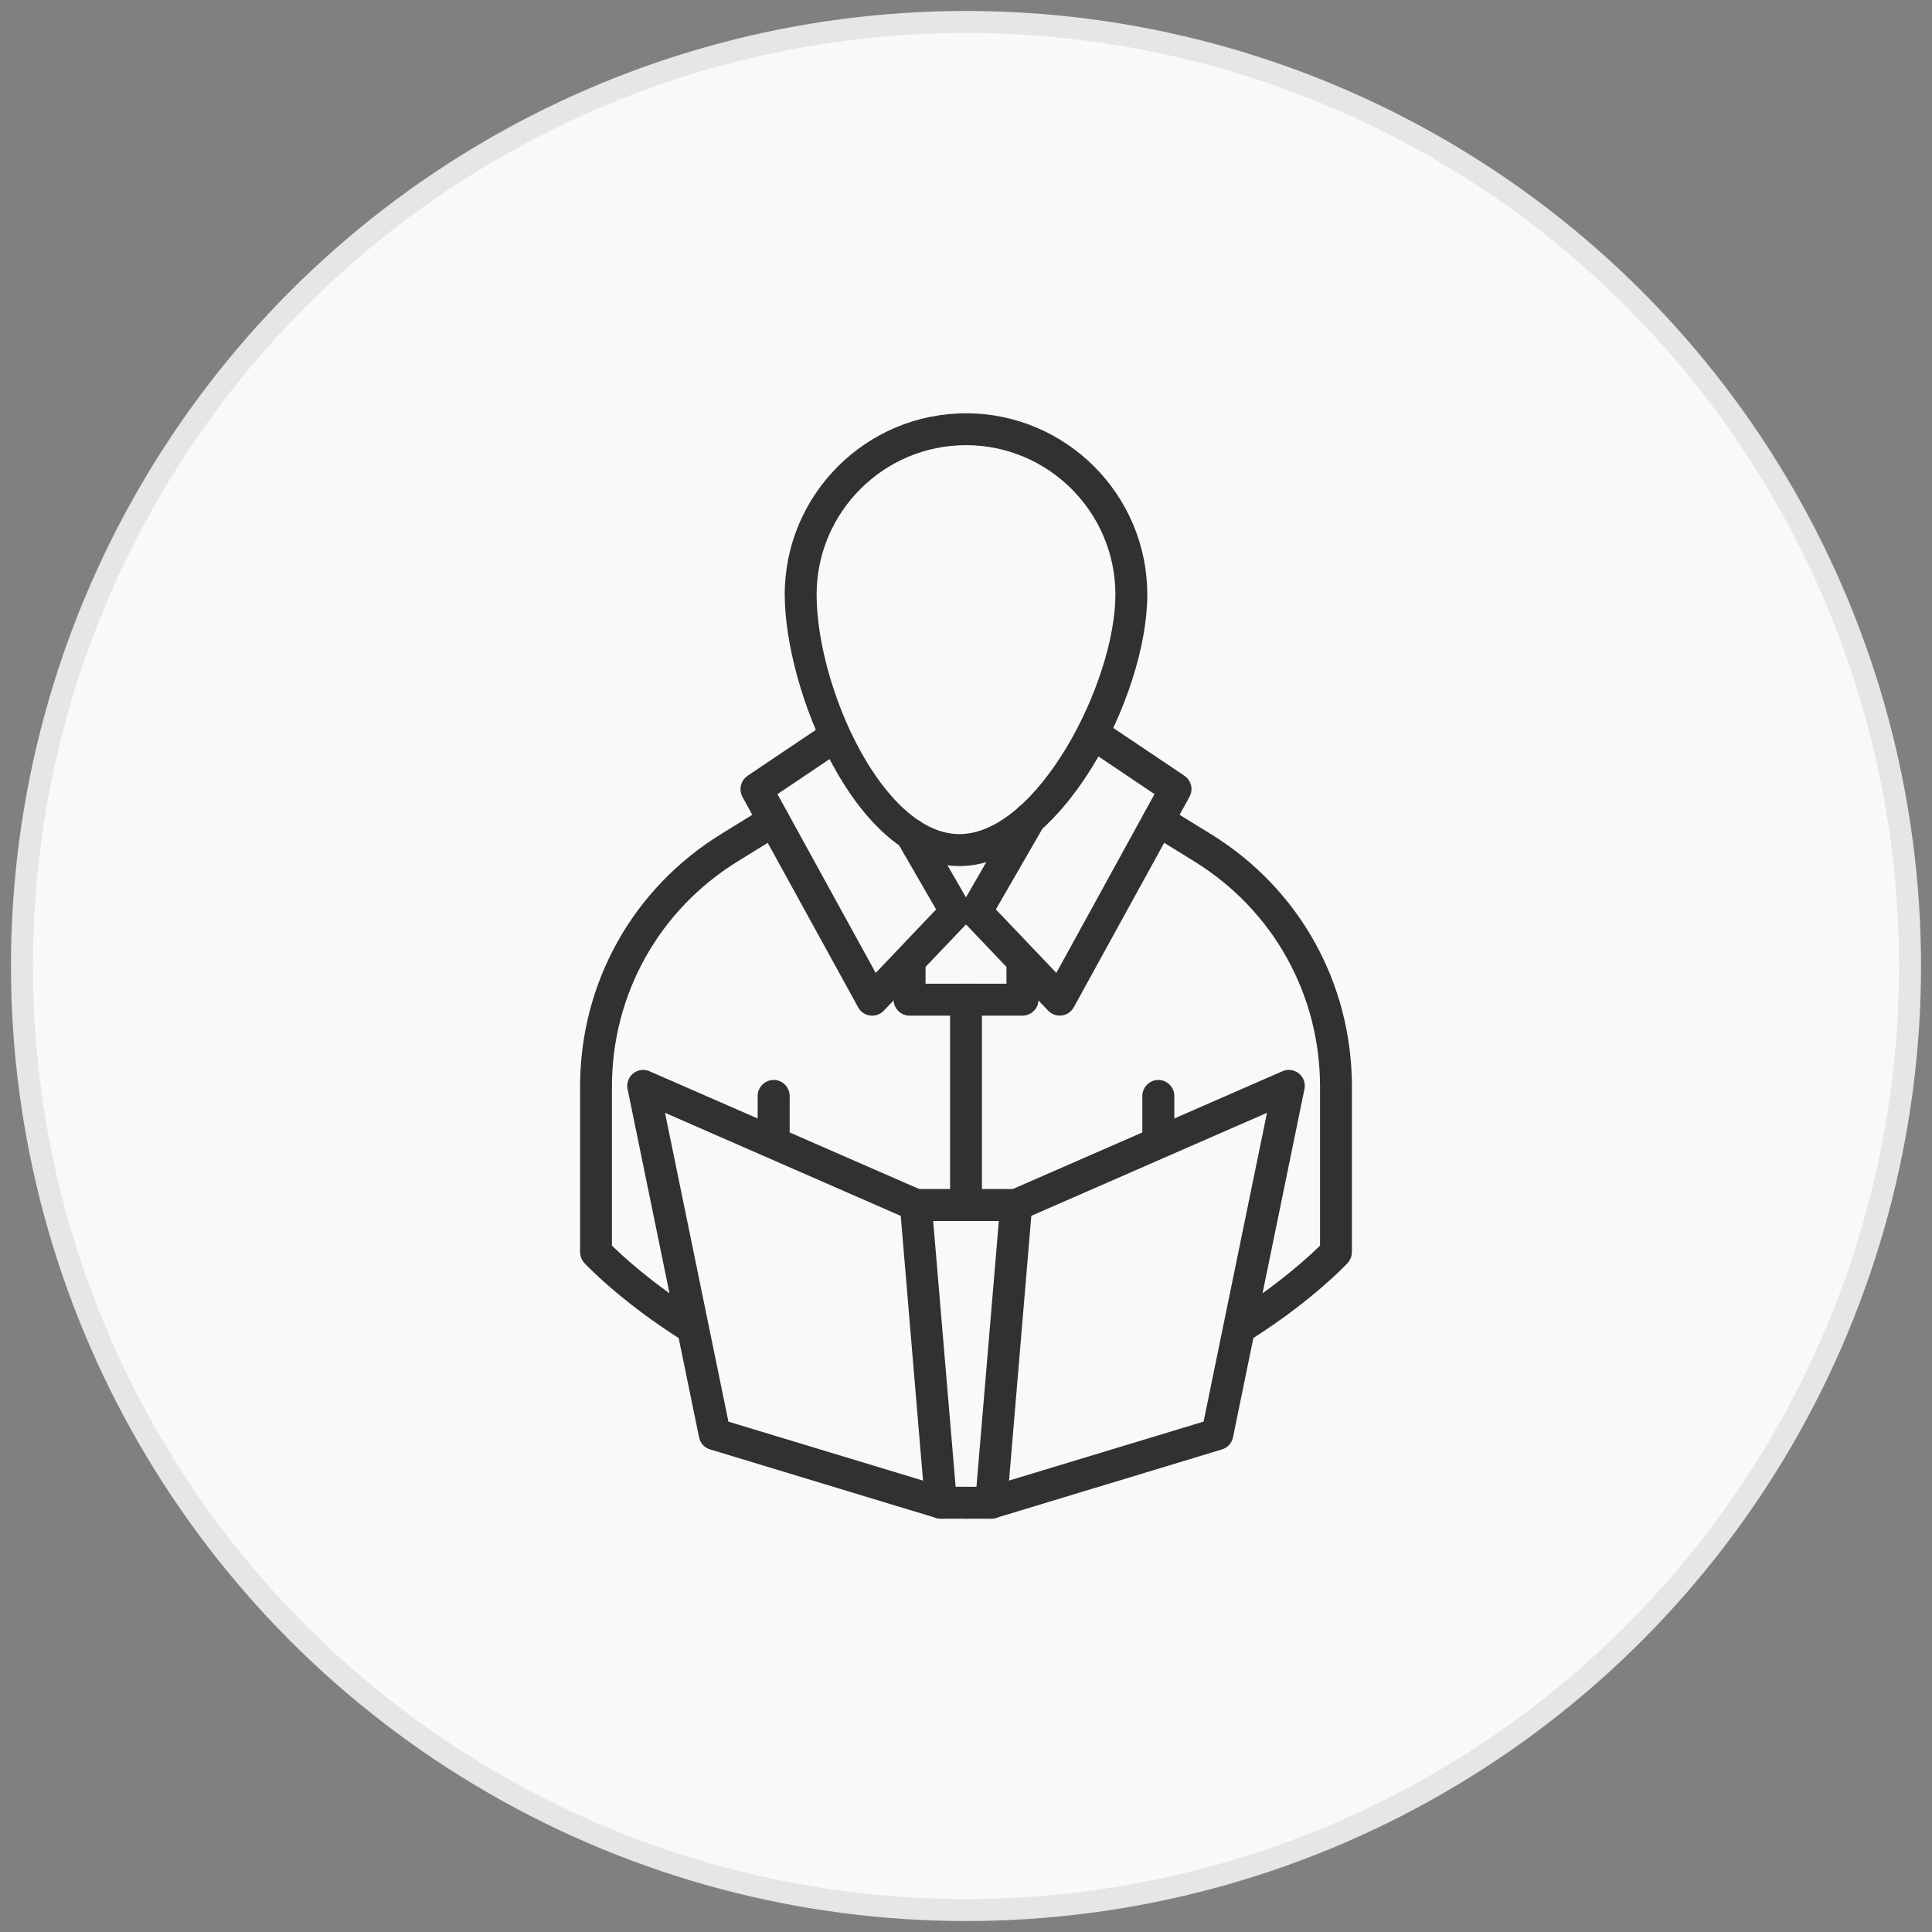 <?xml version="1.0" encoding="utf-8"?>
<!-- Generator: Adobe Illustrator 16.0.0, SVG Export Plug-In . SVG Version: 6.00 Build 0)  -->
<!DOCTYPE svg PUBLIC "-//W3C//DTD SVG 1.1//EN" "http://www.w3.org/Graphics/SVG/1.1/DTD/svg11.dtd">
<svg version="1.1" id="Calque_1" xmlns="http://www.w3.org/2000/svg" xmlns:xlink="http://www.w3.org/1999/xlink" x="0px" y="0px"
	 width="88px" height="88px" viewBox="0 0 88 88" enable-background="new 0 0 88 88" xml:space="preserve">
<rect x="0" y="0" width="88" height="88" fill="#808080" stroke="none"/>
<circle fill="#F9F9F9" stroke="#E6E6E6" stroke-miterlimit="10" cx="44" cy="44" r="43"/>
<g>
	<g>
		<path fill="#313131" stroke="#313131" stroke-width="0.35" stroke-miterlimit="10" d="M44.002,19
			c-4.457,0-8.084,3.626-8.084,8.081c0,4.284,3.207,12.193,7.783,12.193c4.463,0,8.381-7.602,8.381-12.193
			C52.082,22.626,48.455,19,44.002,19z M43.701,38.168c-3.621,0-6.68-6.809-6.68-11.087c0-3.848,3.131-6.979,6.98-6.979
			c3.848,0,6.979,3.131,6.979,6.979C50.98,31.153,47.379,38.168,43.701,38.168z"/>
	</g>
	<g>
		<path fill="#313131" stroke="#313131" stroke-width="0.35" stroke-miterlimit="10" d="M41.994,37.744
			c-0.152-0.263-0.49-0.356-0.756-0.202c-0.262,0.151-0.355,0.49-0.203,0.756l1.82,3.151L39.85,44.61l-4.668-8.493l2.885-1.941
			c0.254-0.168,0.322-0.511,0.15-0.765c-0.17-0.254-0.512-0.324-0.766-0.15l-3.305,2.222c-0.238,0.161-0.311,0.477-0.176,0.728
			l5.273,9.591c0.084,0.154,0.238,0.261,0.414,0.28c0.023,0.004,0.049,0.005,0.07,0.005c0.15,0,0.295-0.06,0.4-0.169l3.813-4.002
			c0.166-0.181,0.201-0.445,0.076-0.659L41.994,37.744z"/>
	</g>
	<g>
		<path fill="#313131" stroke="#313131" stroke-width="0.35" stroke-miterlimit="10" d="M55.066,38.143l-2.018-1.245
			c-0.256-0.157-0.598-0.078-0.756,0.183c-0.162,0.257-0.082,0.598,0.178,0.759l2.018,1.245c3.637,2.244,5.813,6.137,5.813,10.41
			v7.315c-0.43,0.428-1.785,1.703-3.863,3.035c-0.26,0.162-0.332,0.505-0.17,0.763c0.105,0.165,0.285,0.256,0.469,0.256
			c0.102,0,0.205-0.031,0.297-0.091c2.658-1.702,4.158-3.294,4.221-3.363c0.096-0.103,0.148-0.236,0.148-0.376v-7.539
			C61.402,44.835,59.037,40.59,55.066,38.143z"/>
	</g>
	<g>
		<path fill="#313131" stroke="#313131" stroke-width="0.35" stroke-miterlimit="10" d="M34.949,36.897l-2.016,1.245
			c-3.969,2.448-6.336,6.692-6.336,11.352v7.539c0,0.14,0.053,0.273,0.148,0.376c0.066,0.071,1.615,1.716,4.357,3.451
			c0.09,0.059,0.193,0.084,0.295,0.084c0.182,0,0.357-0.091,0.465-0.259c0.164-0.255,0.084-0.597-0.17-0.76
			c-2.146-1.356-3.553-2.68-3.994-3.117v-7.314c0-4.273,2.178-8.166,5.814-10.41l2.016-1.245c0.262-0.161,0.34-0.502,0.178-0.759
			C35.551,36.819,35.211,36.74,34.949,36.897z"/>
	</g>
	<g>
		<path fill="#313131" stroke="#313131" stroke-width="0.35" stroke-miterlimit="10" d="M35.24,49.365
			c-0.307,0-0.555,0.248-0.555,0.554v1.93c0,0.307,0.248,0.554,0.555,0.554s0.553-0.247,0.553-0.554v-1.93
			C35.793,49.613,35.547,49.365,35.24,49.365z"/>
	</g>
	<g>
		<path fill="#313131" stroke="#313131" stroke-width="0.35" stroke-miterlimit="10" d="M53.855,35.482l-3.307-2.222
			c-0.25-0.174-0.592-0.104-0.766,0.15c-0.168,0.254-0.104,0.597,0.15,0.765l2.885,1.941l-4.664,8.493l-3.01-3.161l2.242-3.886
			c0.154-0.266,0.063-0.604-0.203-0.756c-0.262-0.154-0.598-0.059-0.752,0.202l-2.449,4.246c-0.125,0.214-0.09,0.479,0.076,0.659
			l3.813,4.002c0.105,0.109,0.25,0.169,0.4,0.169c0.025,0,0.049-0.001,0.074-0.005c0.172-0.02,0.326-0.126,0.41-0.28l5.273-9.591
			C54.166,35.959,54.092,35.644,53.855,35.482z"/>
	</g>
	<g>
		<path fill="#313131" stroke="#313131" stroke-width="0.35" stroke-miterlimit="10" d="M52.76,49.365
			c-0.305,0-0.553,0.248-0.553,0.554v1.93c0,0.307,0.248,0.554,0.553,0.554c0.307,0,0.555-0.247,0.555-0.554v-1.93
			C53.314,49.613,53.066,49.365,52.76,49.365z"/>
	</g>
	<g>
		<path fill="#313131" stroke="#313131" stroke-width="0.35" stroke-miterlimit="10" d="M44.232,44.983h-2.25v-0.992
			c0-0.308-0.248-0.553-0.555-0.553c-0.305,0-0.549,0.245-0.549,0.553v1.546c0,0.302,0.244,0.549,0.549,0.549h2.805
			c0.307,0,0.553-0.247,0.553-0.549C44.785,45.23,44.539,44.983,44.232,44.983z"/>
	</g>
	<g>
		<path fill="#313131" stroke="#313131" stroke-width="0.35" stroke-miterlimit="10" d="M46.572,43.438
			c-0.305,0-0.553,0.245-0.553,0.553v0.992h-2.25c-0.303,0-0.549,0.247-0.549,0.554c0,0.302,0.246,0.549,0.549,0.549h2.803
			c0.307,0,0.555-0.247,0.555-0.549v-1.546C47.127,43.684,46.879,43.438,46.572,43.438z"/>
	</g>
	<g>
		<path fill="#313131" stroke="#313131" stroke-width="0.35" stroke-miterlimit="10" d="M44.002,44.983
			c-0.305,0-0.553,0.247-0.553,0.554v9.049c0,0.308,0.248,0.555,0.553,0.555c0.301,0,0.549-0.247,0.549-0.555v-9.049
			C44.551,45.23,44.303,44.983,44.002,44.983z"/>
	</g>
	<g>
		<path fill="#313131" stroke="#313131" stroke-width="0.35" stroke-miterlimit="10" d="M44.551,54.887
			c0-0.307-0.248-0.554-0.549-0.554h-2.289c-0.15,0-0.297,0.066-0.402,0.183c-0.105,0.109-0.158,0.262-0.145,0.418l1.141,13.559
			C42.332,68.78,42.57,69,42.857,69h1.145c0.301,0,0.549-0.247,0.549-0.555c0-0.302-0.248-0.549-0.549-0.549h-0.635L42.314,55.44
			h1.688C44.303,55.44,44.551,55.193,44.551,54.887z"/>
	</g>
	<g>
		<path fill="#313131" stroke="#313131" stroke-width="0.35" stroke-miterlimit="10" d="M43.02,67.919l-9.992-3.028l-2.977-14.499
			l11.443,5.003c0.279,0.121,0.605-0.006,0.727-0.286c0.123-0.281-0.006-0.604-0.283-0.729l-12.42-5.424
			c-0.189-0.087-0.406-0.054-0.568,0.074c-0.16,0.128-0.234,0.338-0.193,0.541l3.256,15.864c0.041,0.199,0.188,0.361,0.381,0.416
			l10.305,3.125C42.75,68.991,42.805,69,42.857,69c0.236,0,0.457-0.154,0.527-0.392C43.473,68.316,43.311,68.006,43.02,67.919z"/>
	</g>
	<g>
		<path fill="#313131" stroke="#313131" stroke-width="0.35" stroke-miterlimit="10" d="M46.287,54.333h-2.285
			c-0.305,0-0.553,0.247-0.553,0.554s0.248,0.554,0.553,0.554h1.684l-1.049,12.456h-0.635c-0.305,0-0.553,0.247-0.553,0.549
			c0,0.308,0.248,0.555,0.553,0.555h1.141c0.287,0,0.525-0.22,0.553-0.508l1.141-13.559c0.012-0.156-0.039-0.309-0.145-0.418
			C46.59,54.399,46.443,54.333,46.287,54.333z"/>
	</g>
	<g>
		<path fill="#313131" stroke="#313131" stroke-width="0.35" stroke-miterlimit="10" d="M58.482,48.955l-12.418,5.424
			c-0.279,0.125-0.404,0.448-0.285,0.729c0.125,0.28,0.449,0.407,0.727,0.286l11.443-5.003l-2.977,14.499l-9.992,3.028
			c-0.291,0.087-0.453,0.397-0.365,0.689C44.688,68.846,44.906,69,45.143,69c0.053,0,0.107-0.009,0.162-0.024l10.305-3.125
			c0.193-0.055,0.338-0.217,0.379-0.416l3.256-15.864c0.043-0.203-0.033-0.413-0.193-0.541
			C58.893,48.901,58.67,48.868,58.482,48.955z"/>
	</g>
</g>
</svg>
